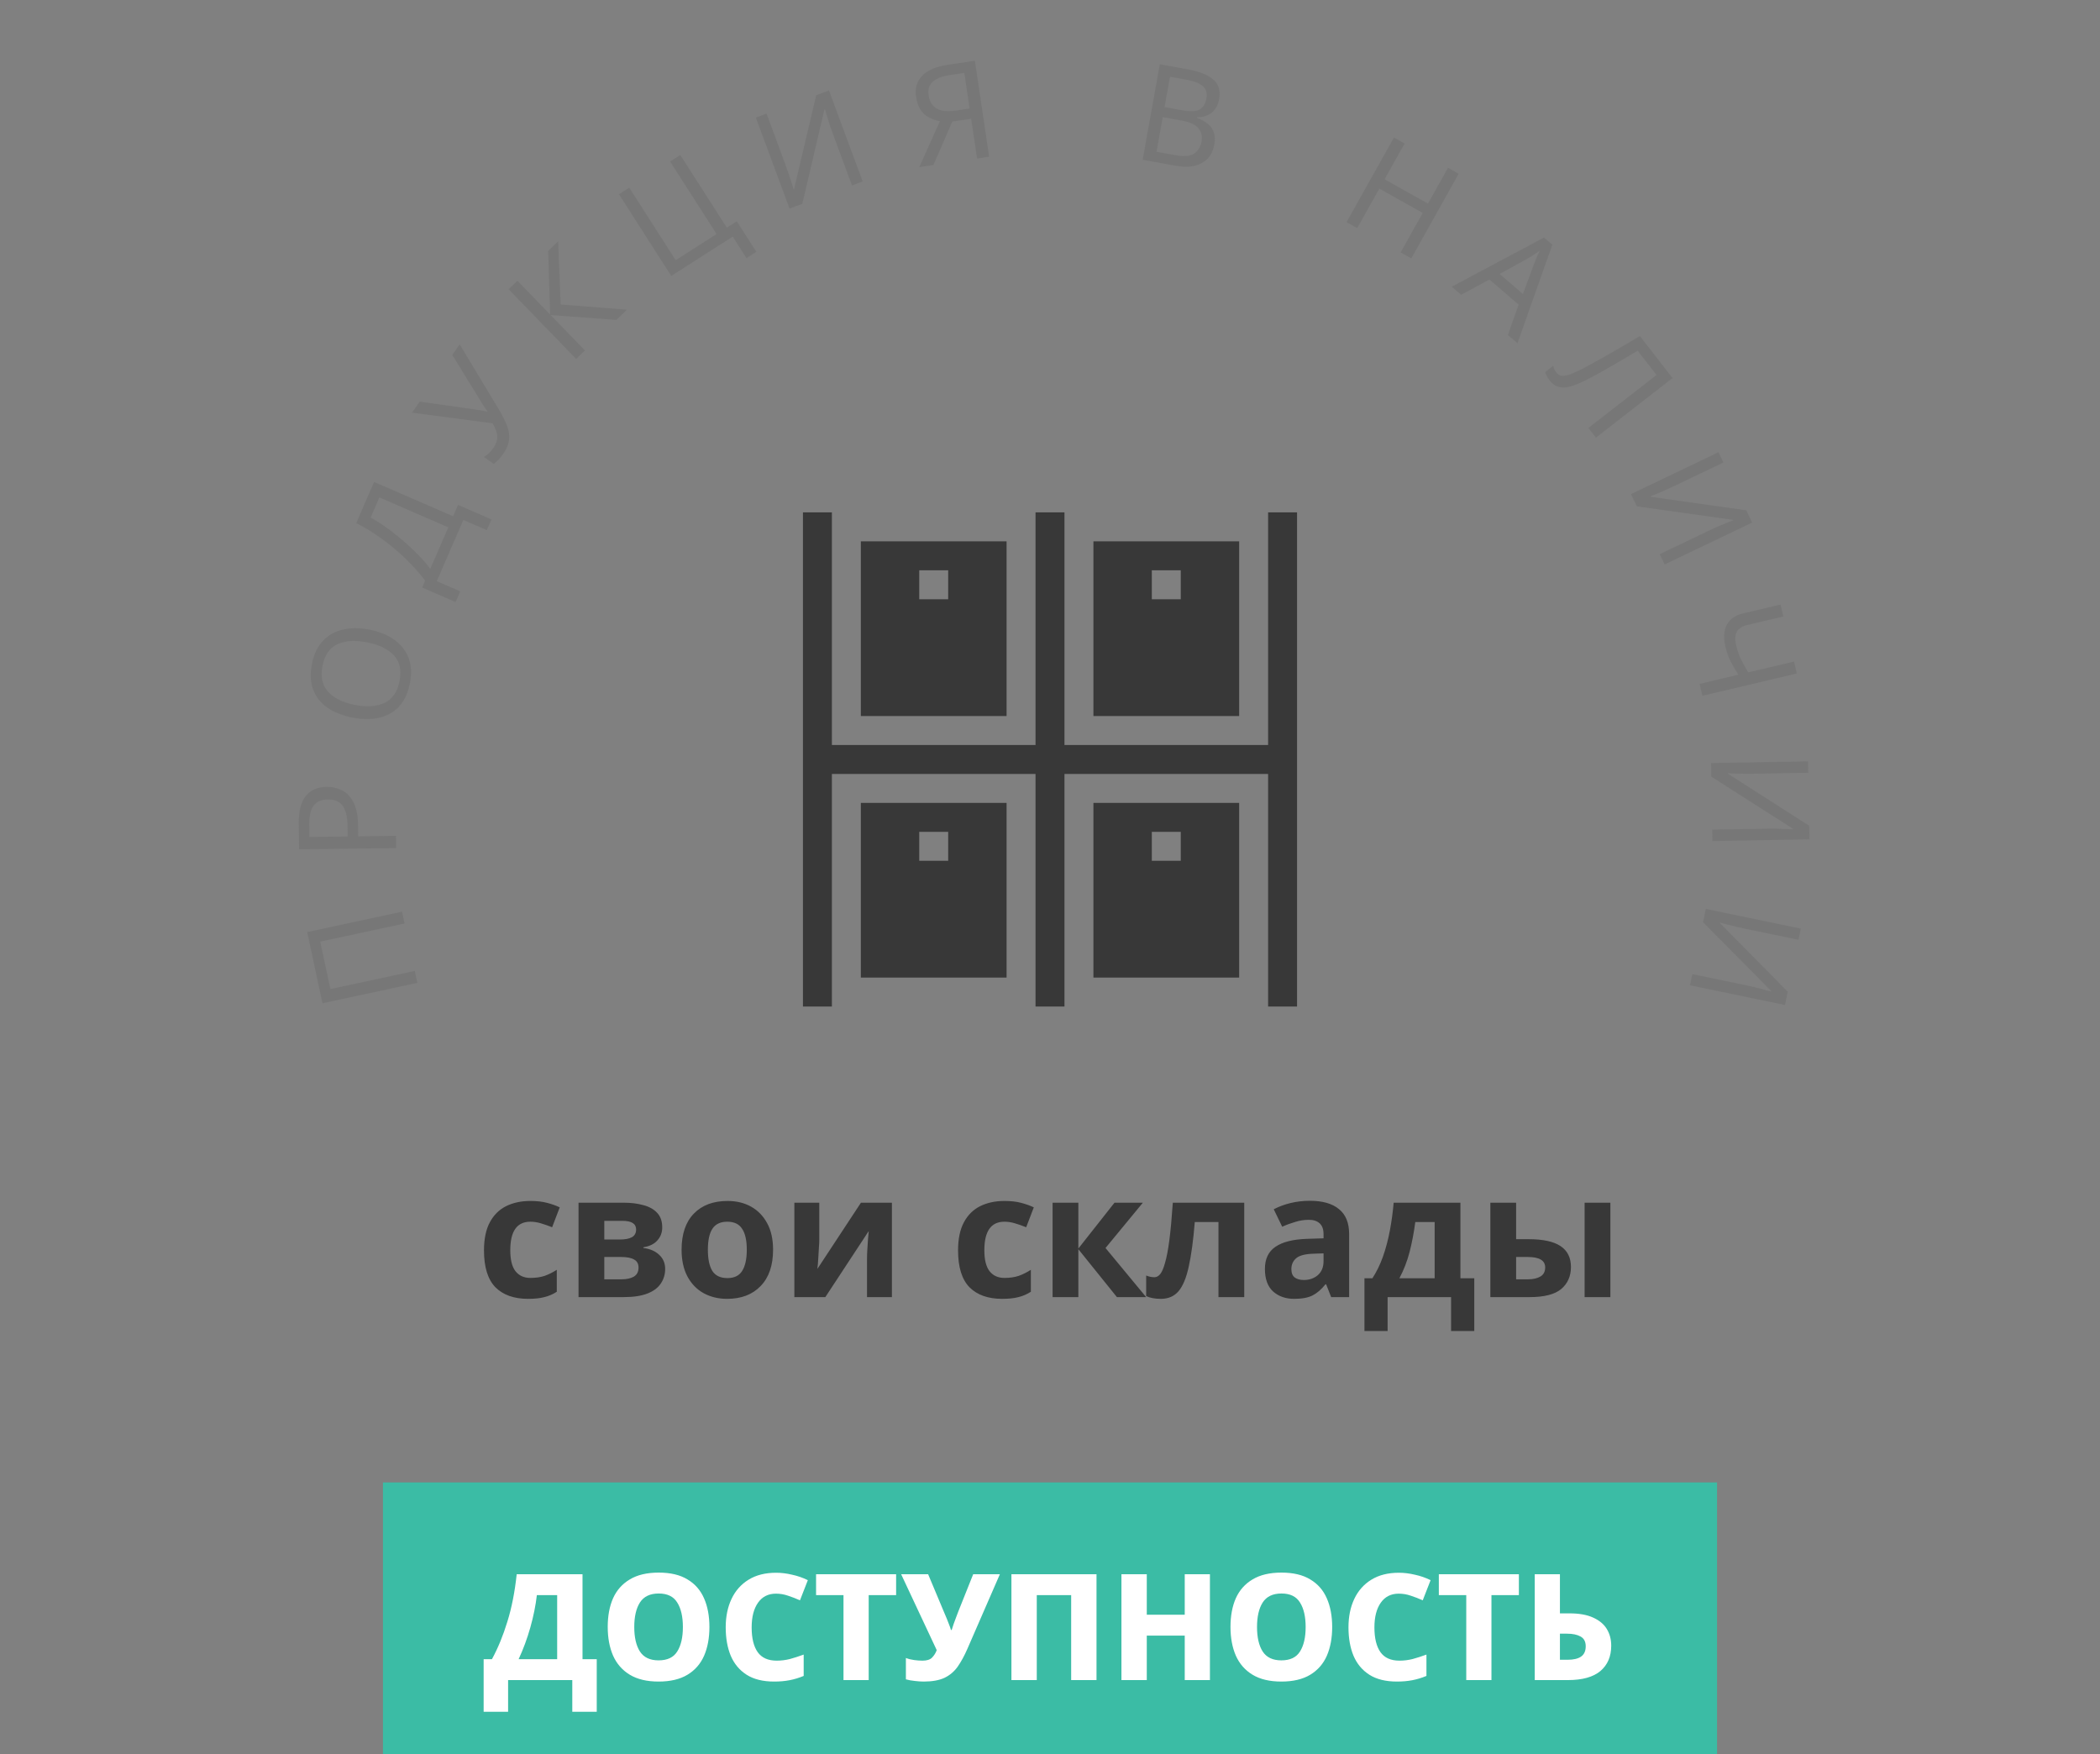 <svg width="170" height="142" viewBox="0 0 170 142" fill="none" xmlns="http://www.w3.org/2000/svg">
<rect x="0" y="0" width="170" height="142" fill="#808080" stroke="none"/>
<rect x="31" y="120" width="108" height="22" fill="#3BBCA5"/>
<path d="M47.156 127.432V134.308H48.308V138.568H46.328V136H41.132V138.568H39.152V134.308H39.824C40.312 133.412 40.728 132.4 41.072 131.272C41.424 130.144 41.676 128.864 41.828 127.432H47.156ZM45.104 129.124H43.46C43.364 129.956 43.188 130.828 42.932 131.74C42.676 132.644 42.36 133.5 41.984 134.308H45.104V129.124ZM57.429 131.704C57.429 132.592 57.285 133.368 56.997 134.032C56.709 134.688 56.261 135.2 55.653 135.568C55.045 135.936 54.265 136.12 53.313 136.12C52.369 136.12 51.593 135.936 50.985 135.568C50.377 135.2 49.925 134.684 49.629 134.02C49.341 133.356 49.197 132.58 49.197 131.692C49.197 130.804 49.341 130.032 49.629 129.376C49.925 128.72 50.377 128.212 50.985 127.852C51.593 127.484 52.373 127.3 53.325 127.3C54.277 127.3 55.053 127.484 55.653 127.852C56.261 128.212 56.709 128.724 56.997 129.388C57.285 130.044 57.429 130.816 57.429 131.704ZM51.345 131.704C51.345 132.544 51.497 133.204 51.801 133.684C52.113 134.164 52.617 134.404 53.313 134.404C54.025 134.404 54.529 134.164 54.825 133.684C55.129 133.204 55.281 132.544 55.281 131.704C55.281 130.864 55.129 130.204 54.825 129.724C54.529 129.236 54.029 128.992 53.325 128.992C52.621 128.992 52.113 129.236 51.801 129.724C51.497 130.204 51.345 130.864 51.345 131.704ZM62.816 129.004C62.192 129.004 61.708 129.248 61.364 129.736C61.02 130.224 60.848 130.892 60.848 131.74C60.848 132.612 61.012 133.28 61.34 133.744C61.668 134.2 62.18 134.428 62.876 134.428C63.236 134.428 63.592 134.384 63.944 134.296C64.296 134.2 64.668 134.08 65.06 133.936V135.664C64.676 135.824 64.292 135.94 63.908 136.012C63.532 136.084 63.12 136.12 62.672 136.12C61.76 136.12 61.016 135.936 60.44 135.568C59.864 135.2 59.436 134.688 59.156 134.032C58.884 133.376 58.748 132.608 58.748 131.728C58.748 130.864 58.904 130.1 59.216 129.436C59.528 128.772 59.988 128.252 60.596 127.876C61.204 127.5 61.948 127.312 62.828 127.312C63.244 127.312 63.672 127.364 64.112 127.468C64.56 127.564 64.988 127.712 65.396 127.912L64.76 129.544C64.44 129.4 64.12 129.276 63.8 129.172C63.48 129.06 63.152 129.004 62.816 129.004ZM70.323 136H68.283V129.124H66.063V127.432H72.543V129.124H70.323V136ZM80.942 127.432L78.314 133.468C78.066 134.036 77.802 134.52 77.522 134.92C77.242 135.312 76.886 135.612 76.454 135.82C76.022 136.02 75.462 136.12 74.774 136.12C74.566 136.12 74.33 136.104 74.066 136.072C73.81 136.048 73.566 136.004 73.334 135.94V134.212C73.542 134.292 73.766 134.348 74.006 134.38C74.246 134.412 74.47 134.428 74.678 134.428C75.038 134.428 75.298 134.344 75.458 134.176C75.626 134 75.75 133.8 75.83 133.576L72.95 127.432H75.134L76.478 130.636C76.526 130.74 76.582 130.872 76.646 131.032C76.71 131.192 76.774 131.356 76.838 131.524C76.902 131.684 76.95 131.824 76.982 131.944H77.042C77.082 131.808 77.134 131.648 77.198 131.464C77.27 131.272 77.338 131.088 77.402 130.912C77.474 130.728 77.53 130.58 77.57 130.468L78.782 127.432H80.942ZM81.877 136V127.432H88.765V136H86.713V129.124H83.929V136H81.877ZM97.947 136H95.907V132.4H92.835V136H90.783V127.432H92.835V130.708H95.907V127.432H97.947V136ZM107.843 131.704C107.843 132.592 107.699 133.368 107.411 134.032C107.123 134.688 106.675 135.2 106.067 135.568C105.459 135.936 104.679 136.12 103.727 136.12C102.783 136.12 102.007 135.936 101.399 135.568C100.791 135.2 100.339 134.684 100.043 134.02C99.755 133.356 99.611 132.58 99.611 131.692C99.611 130.804 99.755 130.032 100.043 129.376C100.339 128.72 100.791 128.212 101.399 127.852C102.007 127.484 102.787 127.3 103.739 127.3C104.691 127.3 105.467 127.484 106.067 127.852C106.675 128.212 107.123 128.724 107.411 129.388C107.699 130.044 107.843 130.816 107.843 131.704ZM101.759 131.704C101.759 132.544 101.911 133.204 102.215 133.684C102.527 134.164 103.031 134.404 103.727 134.404C104.439 134.404 104.943 134.164 105.239 133.684C105.543 133.204 105.695 132.544 105.695 131.704C105.695 130.864 105.543 130.204 105.239 129.724C104.943 129.236 104.443 128.992 103.739 128.992C103.035 128.992 102.527 129.236 102.215 129.724C101.911 130.204 101.759 130.864 101.759 131.704ZM113.23 129.004C112.606 129.004 112.122 129.248 111.778 129.736C111.434 130.224 111.262 130.892 111.262 131.74C111.262 132.612 111.426 133.28 111.754 133.744C112.082 134.2 112.594 134.428 113.29 134.428C113.65 134.428 114.006 134.384 114.358 134.296C114.71 134.2 115.082 134.08 115.474 133.936V135.664C115.09 135.824 114.706 135.94 114.322 136.012C113.946 136.084 113.534 136.12 113.086 136.12C112.174 136.12 111.43 135.936 110.854 135.568C110.278 135.2 109.85 134.688 109.57 134.032C109.298 133.376 109.162 132.608 109.162 131.728C109.162 130.864 109.318 130.1 109.63 129.436C109.942 128.772 110.402 128.252 111.01 127.876C111.618 127.5 112.362 127.312 113.242 127.312C113.658 127.312 114.086 127.364 114.526 127.468C114.974 127.564 115.402 127.712 115.81 127.912L115.174 129.544C114.854 129.4 114.534 129.276 114.214 129.172C113.894 129.06 113.566 129.004 113.23 129.004ZM120.737 136H118.697V129.124H116.477V127.432H122.957V129.124H120.737V136ZM124.24 136V127.432H126.28V130.6H127.06C127.828 130.6 128.46 130.712 128.956 130.936C129.46 131.16 129.832 131.468 130.072 131.86C130.312 132.252 130.432 132.704 130.432 133.216C130.432 134.088 130.14 134.772 129.556 135.268C128.972 135.756 128.096 136 126.928 136H124.24ZM126.28 134.356H126.904C127.376 134.356 127.736 134.272 127.984 134.104C128.24 133.928 128.368 133.648 128.368 133.264C128.368 132.888 128.228 132.624 127.948 132.472C127.676 132.32 127.312 132.244 126.856 132.244H126.28V134.356Z" fill="white"/>
<g clip-path="url(#clip0)">
<path d="M102.656 41.477V60.306H86.172V41.477H83.828V60.306H67.344V41.477H65V81.477H67.344V62.649H83.828V81.477H86.172V62.649H102.656V81.477H105V41.477H102.656Z" fill="#383838"/>
<path d="M81.484 43.821H69.688V57.962H81.484V43.821ZM76.758 48.509H74.414V46.165H76.758V48.509Z" fill="#383838"/>
<path d="M100.312 43.821H88.516V57.962H100.312V43.821ZM95.586 48.509H93.242V46.165H95.586V48.509Z" fill="#383838"/>
<path d="M69.688 79.134H81.484V64.993H69.688V79.134ZM74.414 67.337H76.758V69.68H74.414V67.337Z" fill="#383838"/>
<path d="M88.516 79.134H100.312V64.993H88.516V79.134ZM93.242 67.337H95.586V69.68H93.242V67.337Z" fill="#383838"/>
</g>
<path d="M33.784 79.563L26.105 81.213L24.866 75.449L32.545 73.799L32.751 74.756L25.922 76.224L26.747 80.063L33.576 78.595L33.784 79.563Z" fill="#777777"/>
<path d="M24.187 66.669C24.175 65.643 24.368 64.892 24.765 64.418C25.163 63.944 25.728 63.703 26.462 63.694C26.894 63.688 27.302 63.782 27.686 63.976C28.062 64.162 28.371 64.485 28.611 64.944C28.851 65.396 28.976 66.014 28.985 66.799L28.996 67.7L32.054 67.664L32.066 68.653L24.212 68.748L24.187 66.669ZM25.035 66.747L25.047 67.748L28.149 67.711L28.14 66.919C28.131 66.171 28.003 65.615 27.757 65.251C27.51 64.887 27.097 64.709 26.518 64.716C26.012 64.722 25.636 64.888 25.391 65.214C25.145 65.539 25.027 66.05 25.035 66.747Z" fill="#777777"/>
<path d="M29.914 50.971C30.713 51.129 31.384 51.403 31.927 51.794C32.464 52.177 32.846 52.664 33.074 53.254C33.301 53.845 33.338 54.529 33.184 55.306C33.026 56.104 32.73 56.737 32.293 57.204C31.859 57.664 31.317 57.964 30.669 58.105C30.021 58.246 29.297 58.238 28.499 58.08C27.707 57.924 27.042 57.658 26.503 57.282C25.965 56.907 25.582 56.424 25.355 55.833C25.129 55.235 25.096 54.534 25.255 53.728C25.407 52.958 25.7 52.343 26.135 51.883C26.562 51.422 27.101 51.117 27.751 50.969C28.395 50.812 29.116 50.813 29.914 50.971ZM28.712 57.057C29.683 57.249 30.49 57.195 31.132 56.896C31.767 56.595 32.17 56.01 32.343 55.139C32.516 54.262 32.365 53.567 31.891 53.054C31.41 52.541 30.683 52.188 29.712 51.996C28.741 51.804 27.942 51.855 27.316 52.15C26.682 52.444 26.279 53.026 26.107 53.896C25.935 54.767 26.085 55.465 26.556 55.992C27.022 56.51 27.741 56.865 28.712 57.057Z" fill="#777777"/>
<path d="M30.284 39.013L36.681 41.79L37.079 40.872L39.784 42.045L39.407 42.913L37.51 42.09L35.359 47.044L37.256 47.868L36.88 48.735L34.175 47.562L34.416 47.007C34.104 46.583 33.736 46.152 33.312 45.712C32.89 45.265 32.433 44.835 31.941 44.421C31.442 44.005 30.93 43.619 30.405 43.263C29.88 42.907 29.358 42.6 28.838 42.343L30.284 39.013ZM30.711 40.266L30.002 41.9C30.38 42.096 30.791 42.355 31.236 42.676C31.683 42.99 32.13 43.34 32.578 43.726C33.023 44.103 33.441 44.493 33.834 44.895C34.23 45.291 34.563 45.675 34.832 46.048L36.291 42.688L30.711 40.266Z" fill="#777777"/>
<path d="M37.211 27.875L40.386 33.148C40.678 33.638 40.9 34.084 41.05 34.483C41.198 34.873 41.252 35.251 41.212 35.616C41.166 35.977 41 36.362 40.715 36.771C40.597 36.94 40.474 37.09 40.345 37.224C40.22 37.352 40.095 37.461 39.969 37.552L39.166 36.991C39.304 36.909 39.439 36.811 39.572 36.698C39.698 36.581 39.814 36.447 39.919 36.297C40.154 35.96 40.267 35.645 40.257 35.352C40.251 35.052 40.123 34.691 39.874 34.266L33.353 33.404L33.976 32.511L38.774 33.19C38.855 33.202 38.958 33.22 39.084 33.245C39.203 33.266 39.316 33.291 39.421 33.32L39.446 33.284C39.397 33.214 39.339 33.129 39.274 33.03C39.203 32.927 39.146 32.842 39.103 32.776L36.613 28.732L37.211 27.875Z" fill="#777777"/>
<path d="M50.755 25.07L49.902 25.896L44.579 25.506L47.349 28.367L46.638 29.056L41.175 23.413L41.886 22.725L44.533 25.459L44.376 20.314L45.182 19.534L45.387 24.648L50.755 25.07Z" fill="#777777"/>
<path d="M59.643 17.911L61.227 20.384L60.43 20.894L59.315 19.153L54.34 22.338L50.105 15.724L50.939 15.19L54.699 21.063L58.006 18.945L54.246 13.072L55.07 12.544L58.837 18.427L59.643 17.911Z" fill="#777777"/>
<path d="M61.186 9.518L62.052 9.197L63.551 13.24C63.635 13.466 63.726 13.722 63.824 14.007C63.922 14.291 64.007 14.553 64.08 14.792C64.159 15.028 64.213 15.204 64.24 15.319L64.281 15.304L66.075 7.705L67.106 7.323L69.836 14.687L68.97 15.008L67.486 11.006C67.392 10.752 67.295 10.479 67.195 10.188C67.101 9.894 67.017 9.624 66.941 9.378C66.866 9.133 66.812 8.957 66.781 8.851L66.74 8.866L64.948 16.5L63.916 16.882L61.186 9.518Z" fill="#777777"/>
<path d="M77.093 9.839L75.56 13.359L74.417 13.529L76.087 9.81C75.798 9.757 75.517 9.666 75.246 9.536C74.981 9.404 74.751 9.205 74.556 8.938C74.36 8.67 74.229 8.308 74.16 7.851C74.056 7.148 74.219 6.575 74.65 6.132C75.079 5.683 75.776 5.386 76.741 5.242L78.917 4.918L80.075 12.686L79.096 12.832L78.616 9.612L77.093 9.839ZM78.063 5.902L76.888 6.077C76.271 6.169 75.812 6.348 75.511 6.616C75.216 6.875 75.105 7.251 75.179 7.744C75.25 8.223 75.465 8.569 75.823 8.782C76.181 8.996 76.694 9.053 77.361 8.953L78.492 8.785L78.063 5.902Z" fill="#777777"/>
<path d="M93.889 5.205L96.098 5.601C97.065 5.774 97.768 6.05 98.207 6.426C98.655 6.797 98.815 7.336 98.688 8.044C98.606 8.498 98.412 8.855 98.105 9.113C97.799 9.363 97.4 9.489 96.909 9.49L96.899 9.544C97.215 9.653 97.49 9.799 97.725 9.983C97.968 10.168 98.142 10.401 98.249 10.681C98.355 10.96 98.372 11.302 98.299 11.707C98.174 12.407 97.835 12.905 97.282 13.2C96.737 13.498 96.05 13.572 95.22 13.423L92.502 12.935L93.889 5.205ZM94.273 8.671L95.702 8.927C96.366 9.046 96.84 9.023 97.123 8.858C97.407 8.686 97.587 8.39 97.662 7.971C97.738 7.545 97.641 7.215 97.37 6.98C97.108 6.739 96.648 6.56 95.991 6.442L94.714 6.213L94.273 8.671ZM94.127 9.483L93.624 12.287L95.183 12.567C95.869 12.69 96.369 12.642 96.684 12.423C96.999 12.204 97.196 11.877 97.273 11.444C97.346 11.04 97.263 10.69 97.026 10.394C96.797 10.092 96.325 9.877 95.611 9.749L94.127 9.483Z" fill="#777777"/>
<path d="M114.248 20.917L113.384 20.434L115.173 17.238L111.66 15.271L109.871 18.467L109.007 17.983L112.844 11.13L113.708 11.614L112.085 14.513L115.598 16.479L117.221 13.581L118.084 14.064L114.248 20.917Z" fill="#777777"/>
<path d="M122.066 27.117L122.934 24.657L120.573 22.628L118.279 23.862L117.52 23.209L124.989 19.229L125.665 19.81L122.842 27.784L122.066 27.117ZM123.282 23.796L124.164 21.421C124.185 21.362 124.227 21.257 124.288 21.107C124.35 20.957 124.414 20.804 124.48 20.648C124.556 20.491 124.612 20.37 124.647 20.284C124.46 20.423 124.27 20.555 124.076 20.678C123.888 20.797 123.736 20.889 123.621 20.955L121.397 22.176L123.282 23.796Z" fill="#777777"/>
<path d="M129.194 35.424L128.586 34.642L134.1 30.354L132.574 28.392C132.105 28.673 131.608 28.966 131.084 29.272C130.566 29.573 130.067 29.858 129.59 30.128C129.112 30.397 128.697 30.617 128.347 30.787C127.901 31.014 127.499 31.178 127.141 31.279C126.783 31.381 126.463 31.393 126.18 31.316C125.902 31.245 125.648 31.061 125.418 30.766C125.341 30.668 125.274 30.557 125.216 30.435C125.157 30.323 125.113 30.218 125.083 30.121L125.734 29.614C125.755 29.7 125.785 29.793 125.825 29.892C125.871 29.987 125.93 30.08 126.002 30.173C126.137 30.346 126.312 30.428 126.527 30.419C126.753 30.41 126.993 30.354 127.246 30.25C127.505 30.141 127.755 30.026 127.995 29.905C128.251 29.78 128.615 29.585 129.087 29.32C129.569 29.056 130.123 28.741 130.749 28.375C131.38 28.015 132.048 27.626 132.753 27.207L135.394 30.602L129.194 35.424Z" fill="#777777"/>
<path d="M139.115 36.606L139.514 37.44L135.625 39.302C135.407 39.406 135.16 39.52 134.886 39.643C134.612 39.767 134.359 39.875 134.128 39.97C133.9 40.071 133.73 40.14 133.617 40.178L133.636 40.217L141.367 41.309L141.842 42.301L134.758 45.693L134.359 44.859L138.208 43.016C138.453 42.899 138.716 42.777 138.997 42.651C139.281 42.531 139.542 42.422 139.78 42.325C140.018 42.227 140.188 42.158 140.29 42.117L140.271 42.077L132.506 40.99L132.031 39.998L139.115 36.606Z" fill="#777777"/>
<path d="M137.813 56.322L137.585 55.358L140.722 54.617C140.481 54.237 140.272 53.876 140.093 53.534C139.923 53.197 139.786 52.808 139.681 52.365C139.513 51.651 139.546 51.06 139.782 50.59C140.024 50.118 140.46 49.808 141.088 49.659L144.139 48.938L144.366 49.902L141.455 50.59C141.041 50.688 140.755 50.868 140.599 51.131C140.452 51.4 140.435 51.776 140.55 52.262C140.649 52.683 140.778 53.052 140.936 53.369C141.093 53.685 141.29 54.038 141.525 54.428L145.229 53.552L145.457 54.516L137.813 56.322Z" fill="#777777"/>
<path d="M146.368 61.631L146.384 62.554L142.073 62.63C141.831 62.634 141.56 62.635 141.259 62.633C140.958 62.631 140.683 62.625 140.434 62.615C140.184 62.612 140.001 62.604 139.883 62.592L139.884 62.636L146.46 66.844L146.479 67.944L138.626 68.081L138.61 67.157L142.877 67.083C143.149 67.078 143.438 67.076 143.746 67.078C144.055 67.088 144.337 67.097 144.594 67.108C144.851 67.118 145.034 67.126 145.144 67.131L145.144 67.087L138.535 62.868L138.515 61.768L146.368 61.631Z" fill="#777777"/>
<path d="M145.782 75.17L145.594 76.075L141.372 75.2C141.135 75.151 140.87 75.092 140.577 75.024C140.284 74.956 140.017 74.889 139.776 74.824C139.533 74.766 139.356 74.719 139.244 74.68L139.235 74.724L144.723 80.276L144.5 81.353L136.81 79.759L136.997 78.854L141.176 79.72C141.442 79.775 141.725 79.838 142.025 79.907C142.324 79.984 142.597 80.056 142.846 80.123C143.094 80.189 143.271 80.237 143.377 80.266L143.386 80.223L137.868 74.654L138.091 73.576L145.782 75.17Z" fill="#777777"/>
<path d="M42.75 105.14C41.611 105.14 40.729 104.827 40.104 104.202C39.488 103.567 39.18 102.573 39.18 101.22C39.18 100.287 39.339 99.526 39.656 98.938C39.973 98.35 40.412 97.916 40.972 97.636C41.541 97.356 42.194 97.216 42.932 97.216C43.455 97.216 43.907 97.267 44.29 97.37C44.682 97.473 45.023 97.594 45.312 97.734L44.696 99.344C44.369 99.213 44.061 99.106 43.772 99.022C43.492 98.938 43.212 98.896 42.932 98.896C41.849 98.896 41.308 99.666 41.308 101.206C41.308 101.971 41.448 102.536 41.728 102.9C42.017 103.264 42.419 103.446 42.932 103.446C43.37 103.446 43.758 103.39 44.094 103.278C44.43 103.157 44.757 102.993 45.074 102.788V104.566C44.757 104.771 44.42 104.916 44.066 105C43.721 105.093 43.282 105.14 42.75 105.14ZM53.609 99.358C53.609 99.769 53.478 100.119 53.217 100.408C52.965 100.697 52.587 100.884 52.083 100.968V101.024C52.615 101.089 53.04 101.271 53.357 101.57C53.684 101.869 53.847 102.251 53.847 102.718C53.847 103.157 53.73 103.549 53.497 103.894C53.273 104.239 52.914 104.51 52.419 104.706C51.925 104.902 51.276 105 50.473 105H46.833V97.356H50.473C51.071 97.356 51.602 97.421 52.069 97.552C52.545 97.673 52.919 97.879 53.189 98.168C53.469 98.457 53.609 98.854 53.609 99.358ZM51.495 99.526C51.495 99.059 51.127 98.826 50.389 98.826H48.919V100.338H50.151C50.59 100.338 50.921 100.277 51.145 100.156C51.379 100.025 51.495 99.815 51.495 99.526ZM51.691 102.606C51.691 102.307 51.575 102.093 51.341 101.962C51.108 101.822 50.758 101.752 50.291 101.752H48.919V103.558H50.333C50.725 103.558 51.047 103.488 51.299 103.348C51.56 103.199 51.691 102.951 51.691 102.606ZM62.582 101.164C62.582 102.433 62.246 103.413 61.574 104.104C60.911 104.795 60.006 105.14 58.858 105.14C58.149 105.14 57.514 104.986 56.954 104.678C56.403 104.37 55.969 103.922 55.652 103.334C55.335 102.737 55.176 102.013 55.176 101.164C55.176 99.895 55.507 98.919 56.17 98.238C56.833 97.557 57.743 97.216 58.9 97.216C59.619 97.216 60.253 97.37 60.804 97.678C61.355 97.986 61.789 98.434 62.106 99.022C62.423 99.601 62.582 100.315 62.582 101.164ZM57.304 101.164C57.304 101.92 57.425 102.494 57.668 102.886C57.92 103.269 58.326 103.46 58.886 103.46C59.437 103.46 59.833 103.269 60.076 102.886C60.328 102.494 60.454 101.92 60.454 101.164C60.454 100.408 60.328 99.843 60.076 99.47C59.833 99.087 59.432 98.896 58.872 98.896C58.321 98.896 57.92 99.087 57.668 99.47C57.425 99.843 57.304 100.408 57.304 101.164ZM66.322 97.356V100.38C66.322 100.539 66.312 100.735 66.294 100.968C66.284 101.201 66.27 101.439 66.252 101.682C66.243 101.925 66.228 102.139 66.21 102.326C66.191 102.513 66.177 102.643 66.168 102.718L69.696 97.356H72.202V105H70.186V101.948C70.186 101.696 70.195 101.421 70.214 101.122C70.233 100.814 70.251 100.529 70.27 100.268C70.298 99.997 70.317 99.792 70.326 99.652L66.812 105H64.306V97.356H66.322ZM81.127 105.14C79.988 105.14 79.106 104.827 78.481 104.202C77.865 103.567 77.557 102.573 77.557 101.22C77.557 100.287 77.715 99.526 78.033 98.938C78.35 98.35 78.789 97.916 79.349 97.636C79.918 97.356 80.571 97.216 81.309 97.216C81.831 97.216 82.284 97.267 82.667 97.37C83.059 97.473 83.399 97.594 83.689 97.734L83.073 99.344C82.746 99.213 82.438 99.106 82.149 99.022C81.869 98.938 81.589 98.896 81.309 98.896C80.226 98.896 79.685 99.666 79.685 101.206C79.685 101.971 79.825 102.536 80.105 102.9C80.394 103.264 80.795 103.446 81.309 103.446C81.747 103.446 82.135 103.39 82.471 103.278C82.807 103.157 83.133 102.993 83.451 102.788V104.566C83.133 104.771 82.797 104.916 82.443 105C82.097 105.093 81.659 105.14 81.127 105.14ZM90.222 97.356H92.518L89.494 101.024L92.784 105H90.418L87.296 101.122V105H85.21V97.356H87.296V101.066L90.222 97.356ZM100.724 105H98.638V98.924H96.72C96.599 100.417 96.436 101.621 96.23 102.536C96.034 103.441 95.759 104.104 95.404 104.524C95.049 104.935 94.573 105.14 93.976 105.14C93.491 105.14 93.094 105.065 92.786 104.916V103.25C93.001 103.343 93.225 103.39 93.458 103.39C93.626 103.39 93.78 103.306 93.92 103.138C94.06 102.97 94.191 102.667 94.312 102.228C94.443 101.789 94.559 101.178 94.662 100.394C94.765 99.601 94.858 98.588 94.942 97.356H100.724V105ZM106.038 97.202C107.064 97.202 107.848 97.426 108.39 97.874C108.94 98.313 109.216 98.989 109.216 99.904V105H107.76L107.354 103.964H107.298C106.971 104.375 106.626 104.673 106.262 104.86C105.898 105.047 105.398 105.14 104.764 105.14C104.082 105.14 103.518 104.944 103.07 104.552C102.622 104.151 102.398 103.539 102.398 102.718C102.398 101.906 102.682 101.309 103.252 100.926C103.821 100.534 104.675 100.319 105.814 100.282L107.144 100.24V99.904C107.144 99.503 107.036 99.209 106.822 99.022C106.616 98.835 106.327 98.742 105.954 98.742C105.58 98.742 105.216 98.798 104.862 98.91C104.507 99.013 104.152 99.143 103.798 99.302L103.112 97.888C103.522 97.673 103.975 97.505 104.47 97.384C104.974 97.263 105.496 97.202 106.038 97.202ZM107.144 101.458L106.332 101.486C105.66 101.505 105.193 101.626 104.932 101.85C104.67 102.074 104.54 102.368 104.54 102.732C104.54 103.049 104.633 103.278 104.82 103.418C105.006 103.549 105.249 103.614 105.548 103.614C105.996 103.614 106.374 103.483 106.682 103.222C106.99 102.951 107.144 102.573 107.144 102.088V101.458ZM118.225 97.356V103.474H119.345V107.744H117.469V105H112.331V107.744H110.455V103.474H111.099C111.435 102.961 111.719 102.377 111.953 101.724C112.186 101.061 112.373 100.357 112.513 99.61C112.653 98.863 112.755 98.112 112.821 97.356H118.225ZM116.139 98.924H114.571C114.459 99.773 114.305 100.581 114.109 101.346C113.913 102.102 113.637 102.811 113.283 103.474H116.139V98.924ZM120.648 105V97.356H122.734V100.31H123.742C124.908 100.31 125.772 100.497 126.332 100.87C126.892 101.243 127.172 101.808 127.172 102.564C127.172 103.301 126.91 103.894 126.388 104.342C125.865 104.781 125.006 105 123.812 105H120.648ZM128.278 105V97.356H130.364V105H128.278ZM122.734 103.558H123.7C124.11 103.558 124.442 103.483 124.694 103.334C124.955 103.185 125.086 102.937 125.086 102.592C125.086 102.032 124.614 101.752 123.672 101.752H122.734V103.558Z" fill="#383838"/>
<defs>
<clipPath id="clip0">
<rect width="40" height="40" fill="white" transform="translate(65 41.477)"/>
</clipPath>
</defs>
</svg>
